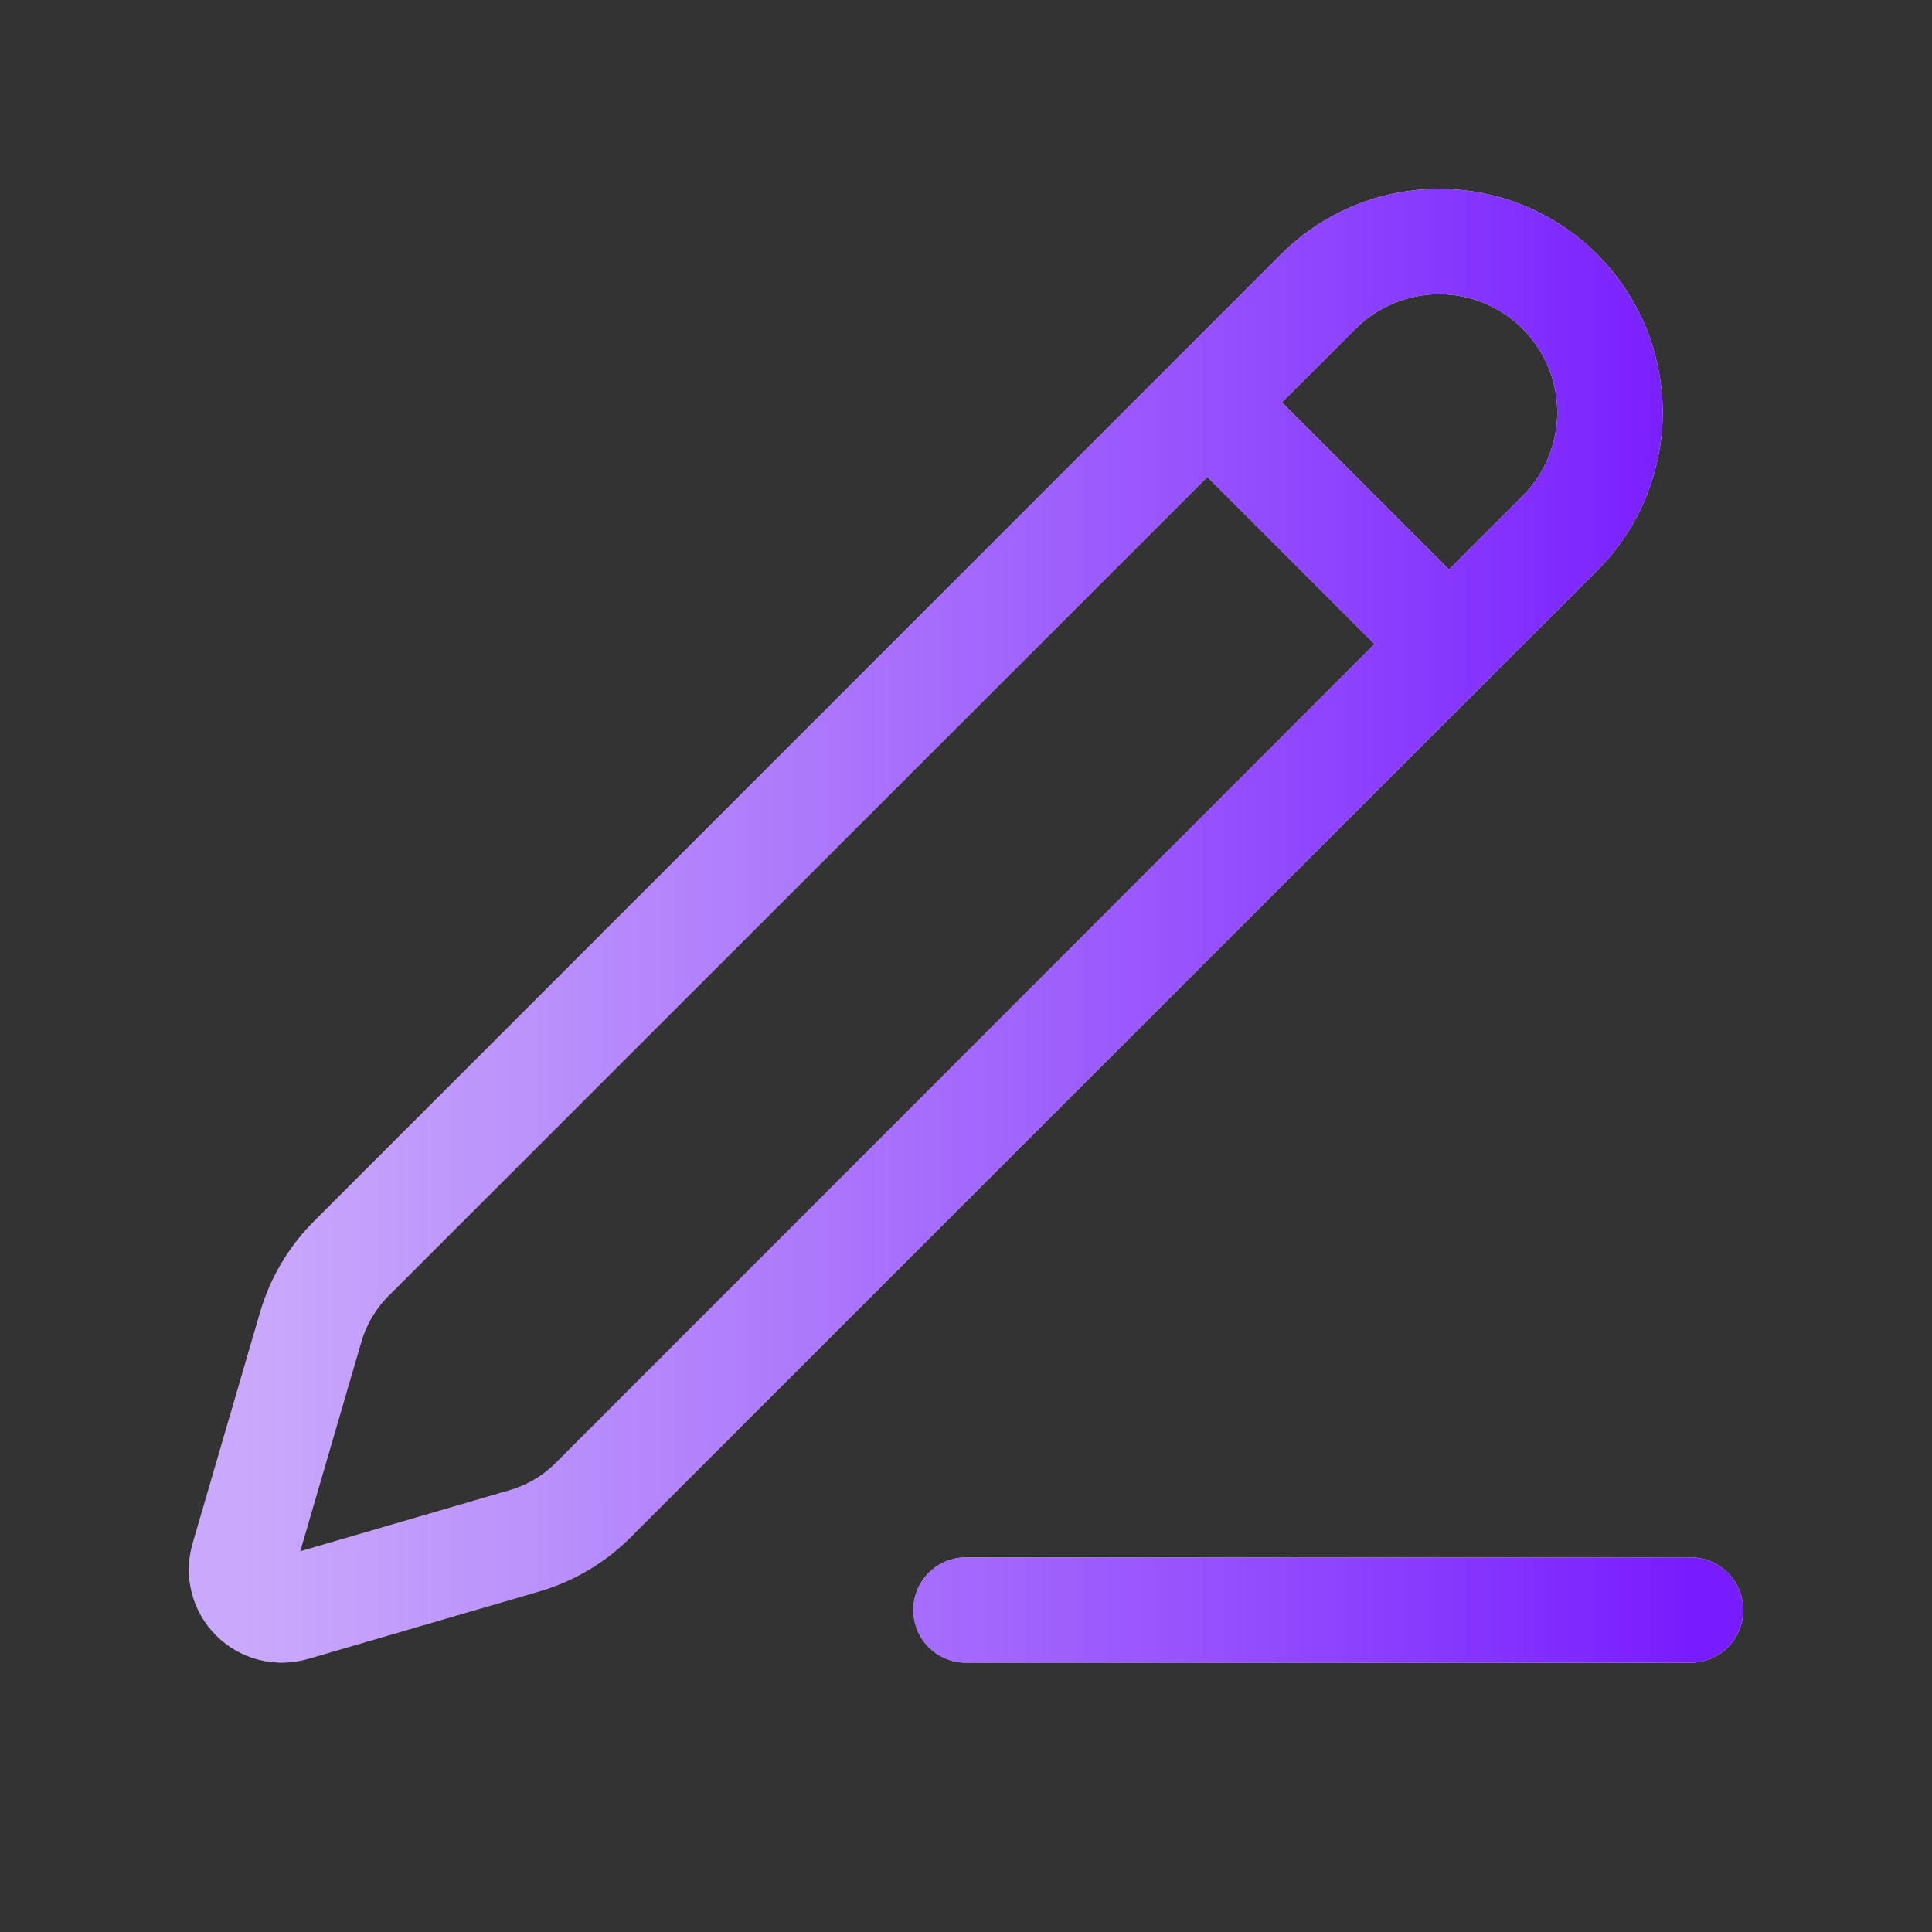 <svg xmlns="http://www.w3.org/2000/svg" width="55" height="55" viewBox="0 0 55 55" fill="none"><rect x="0" y="0" width="55" height="55" fill="#333333" stroke="none"/><path d="M27.5 45.834H48.125M34.375 11.459L41.25 18.334M37.529 8.301C38.441 7.388 39.678 6.876 40.968 6.876C42.258 6.876 43.496 7.388 44.408 8.301C45.32 9.213 45.833 10.45 45.833 11.741C45.833 13.031 45.32 14.268 44.408 15.18L16.885 42.706C16.34 43.251 15.666 43.65 14.926 43.865L8.344 45.786C8.147 45.843 7.938 45.846 7.739 45.796C7.54 45.745 7.358 45.641 7.213 45.496C7.068 45.351 6.964 45.169 6.913 44.97C6.862 44.771 6.866 44.562 6.923 44.365L8.844 37.783C9.06 37.044 9.458 36.37 10.003 35.826L37.529 8.301Z" stroke="white" stroke-width="3" stroke-linecap="round" stroke-linejoin="round"></path><path d="M27.5 45.834H48.125M34.375 11.459L41.25 18.334M37.529 8.301C38.441 7.388 39.678 6.876 40.968 6.876C42.258 6.876 43.496 7.388 44.408 8.301C45.32 9.213 45.833 10.45 45.833 11.741C45.833 13.031 45.32 14.268 44.408 15.18L16.885 42.706C16.34 43.251 15.666 43.65 14.926 43.865L8.344 45.786C8.147 45.843 7.938 45.846 7.739 45.796C7.54 45.745 7.358 45.641 7.213 45.496C7.068 45.351 6.964 45.169 6.913 44.97C6.862 44.771 6.866 44.562 6.923 44.365L8.844 37.783C9.06 37.044 9.458 36.37 10.003 35.826L37.529 8.301Z" stroke="url(#paint0_linear_7_17)" stroke-width="3" stroke-linecap="round" stroke-linejoin="round"></path><defs><linearGradient id="paint0_linear_7_17" x1="6.877" y1="26.355" x2="48.125" y2="26.355" gradientUnits="userSpaceOnUse"><stop stop-color="#8D49F7" stop-opacity="0.47"></stop><stop offset="1" stop-color="#781CFF"></stop></linearGradient></defs></svg>